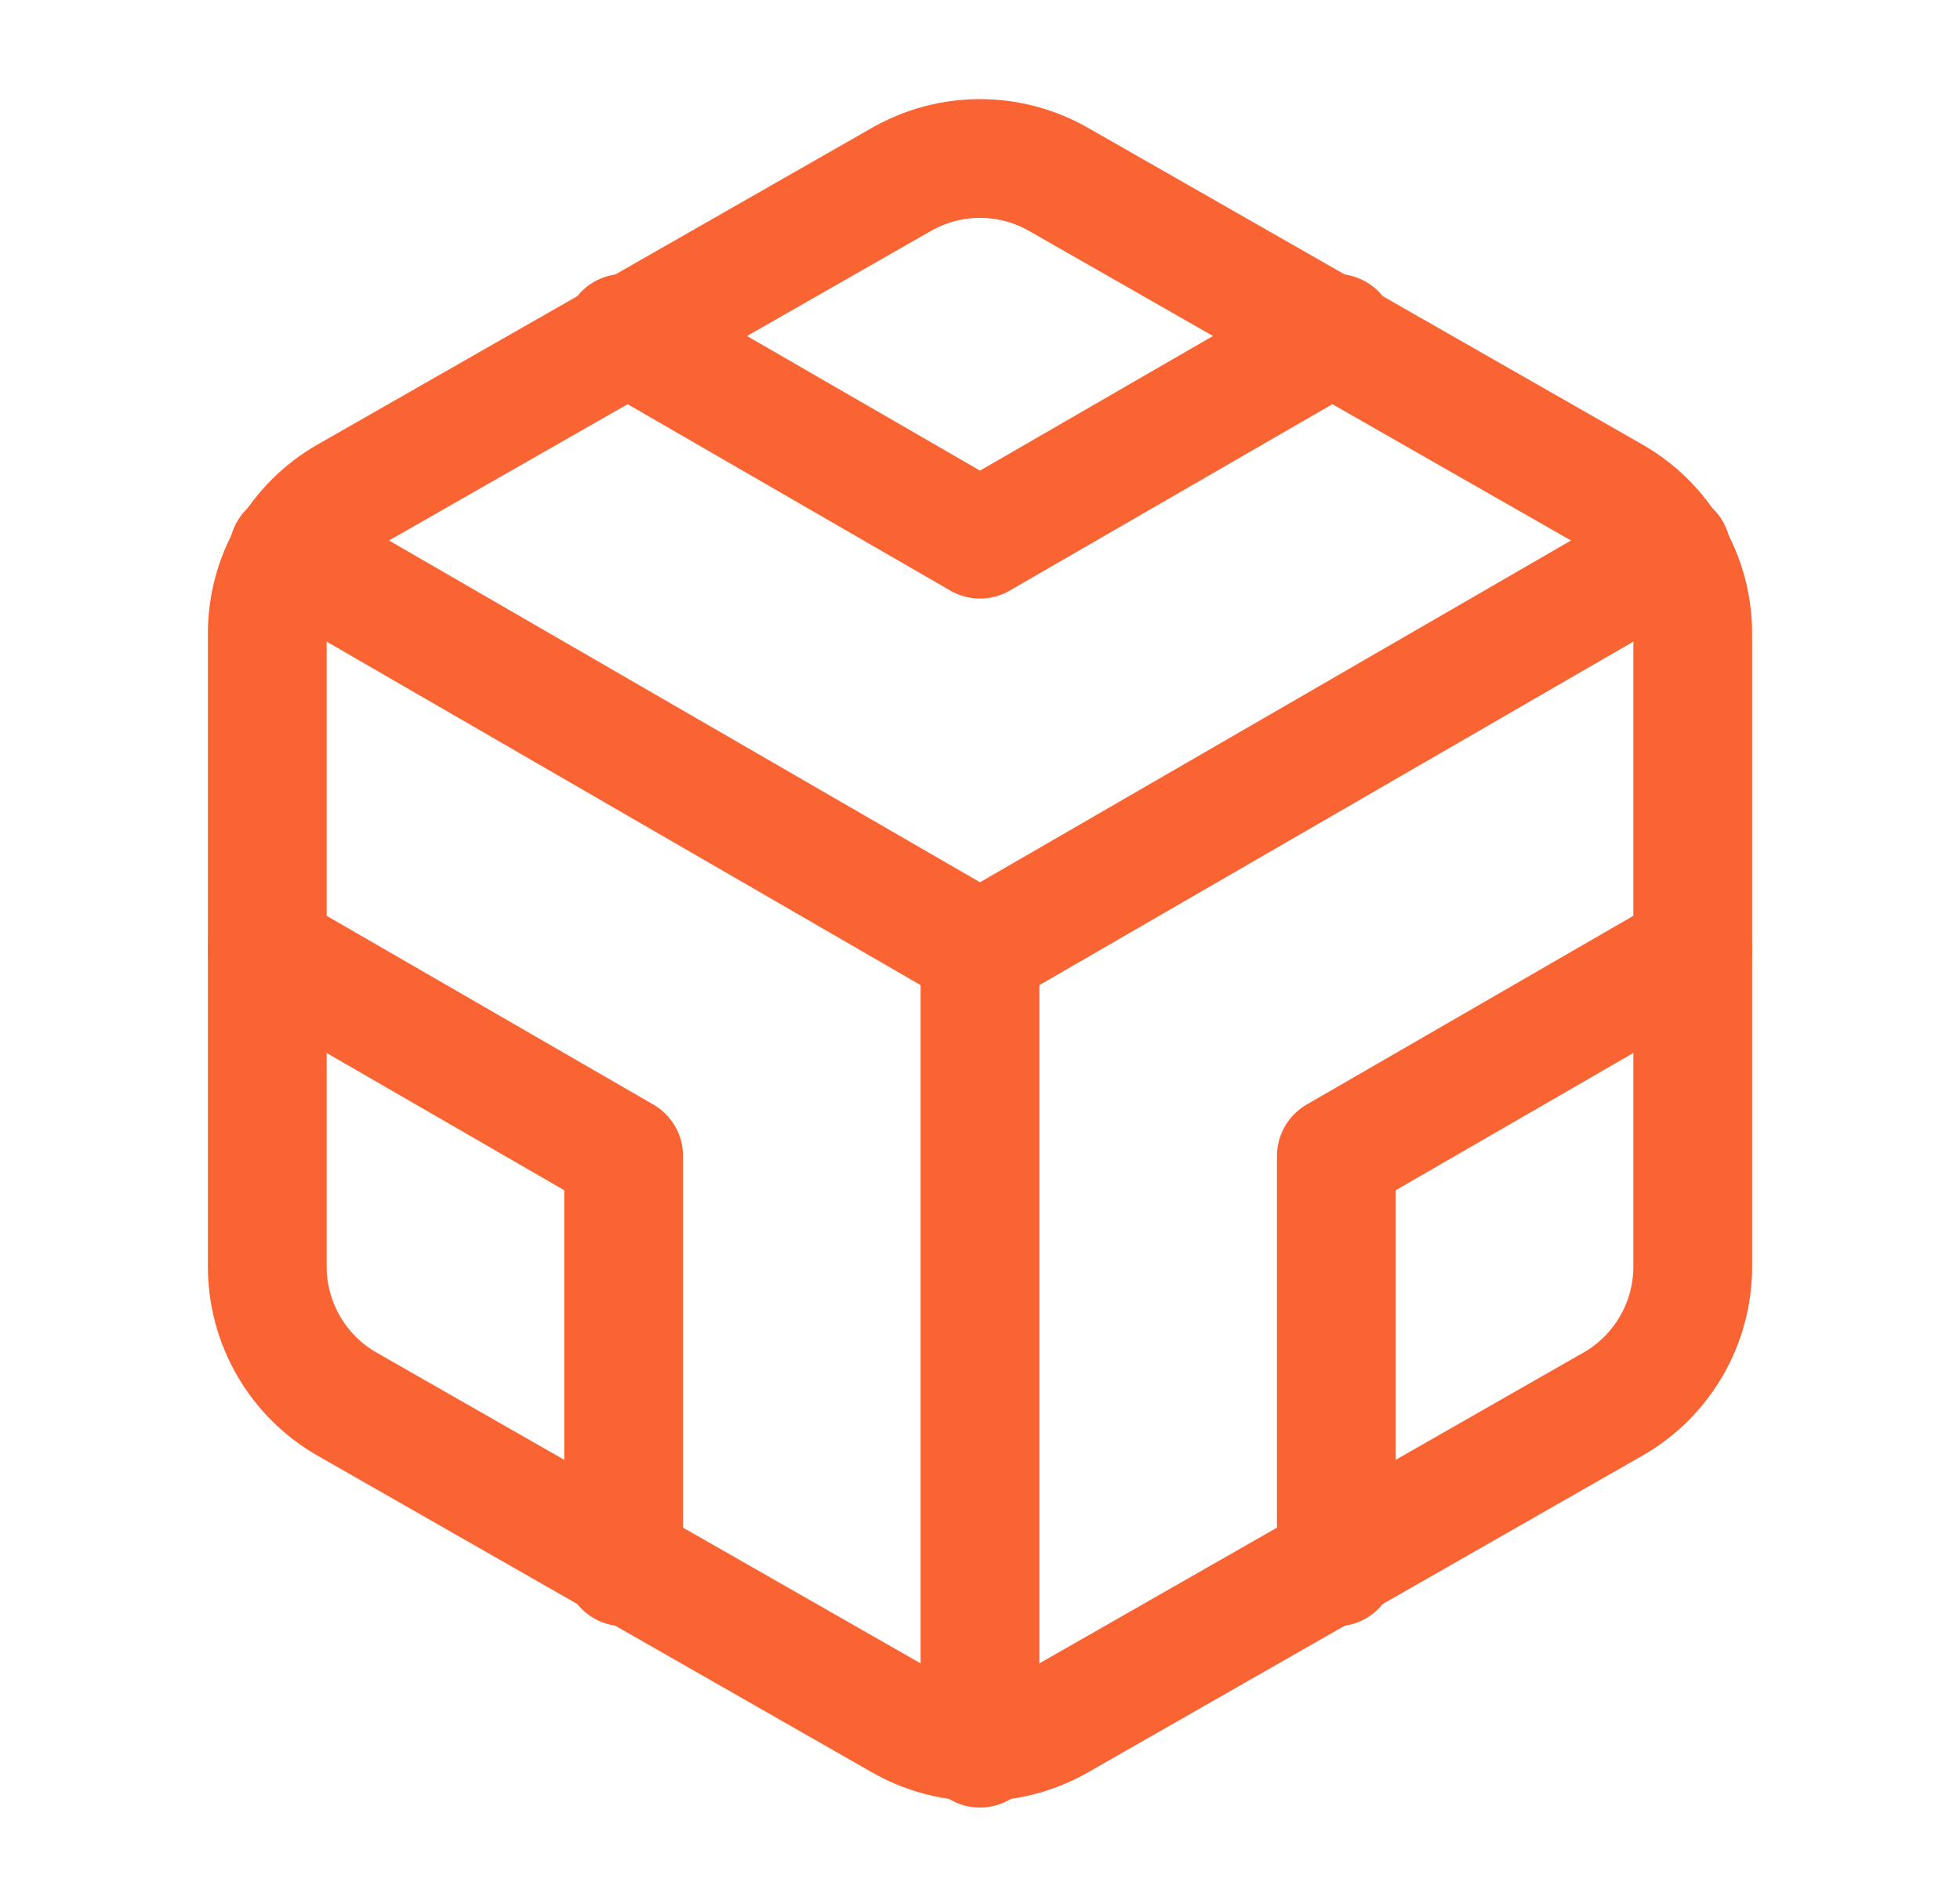 <svg width="33" height="32" viewBox="0 0 33 32" fill="none" xmlns="http://www.w3.org/2000/svg">
<path d="M28.5 21.333V10.667C28.5 10.199 28.376 9.74 28.142 9.335C27.908 8.93 27.572 8.594 27.167 8.36L17.833 3.027C17.428 2.793 16.968 2.669 16.5 2.669C16.032 2.669 15.572 2.793 15.167 3.027L5.833 8.36C5.428 8.594 5.092 8.93 4.858 9.335C4.624 9.74 4.5 10.199 4.5 10.667V21.333C4.5 21.801 4.624 22.26 4.858 22.665C5.092 23.07 5.428 23.406 5.833 23.64L15.167 28.973C15.572 29.207 16.032 29.331 16.5 29.331C16.968 29.331 17.428 29.207 17.833 28.973L27.167 23.64C27.572 23.406 27.908 23.07 28.142 22.665C28.376 22.26 28.5 21.801 28.5 21.333Z" stroke="#FA6432" stroke-width="2" stroke-linecap="round" stroke-linejoin="round"/>
<path d="M10.5 5.613L16.5 9.08L22.5 5.613" stroke="#FA6432" stroke-width="2" stroke-linecap="round" stroke-linejoin="round"/>
<path d="M10.5 26.387V19.467L4.5 16" stroke="#FA6432" stroke-width="2" stroke-linecap="round" stroke-linejoin="round"/>
<path d="M28.5 16L22.5 19.467V26.387" stroke="#FA6432" stroke-width="2" stroke-linecap="round" stroke-linejoin="round"/>
<path d="M4.86 9.28L16.5 16.013L28.14 9.28" stroke="#FA6432" stroke-width="2" stroke-linecap="round" stroke-linejoin="round"/>
<path d="M16.5 29.44V16" stroke="#FA6432" stroke-width="2" stroke-linecap="round" stroke-linejoin="round"/>
</svg>
